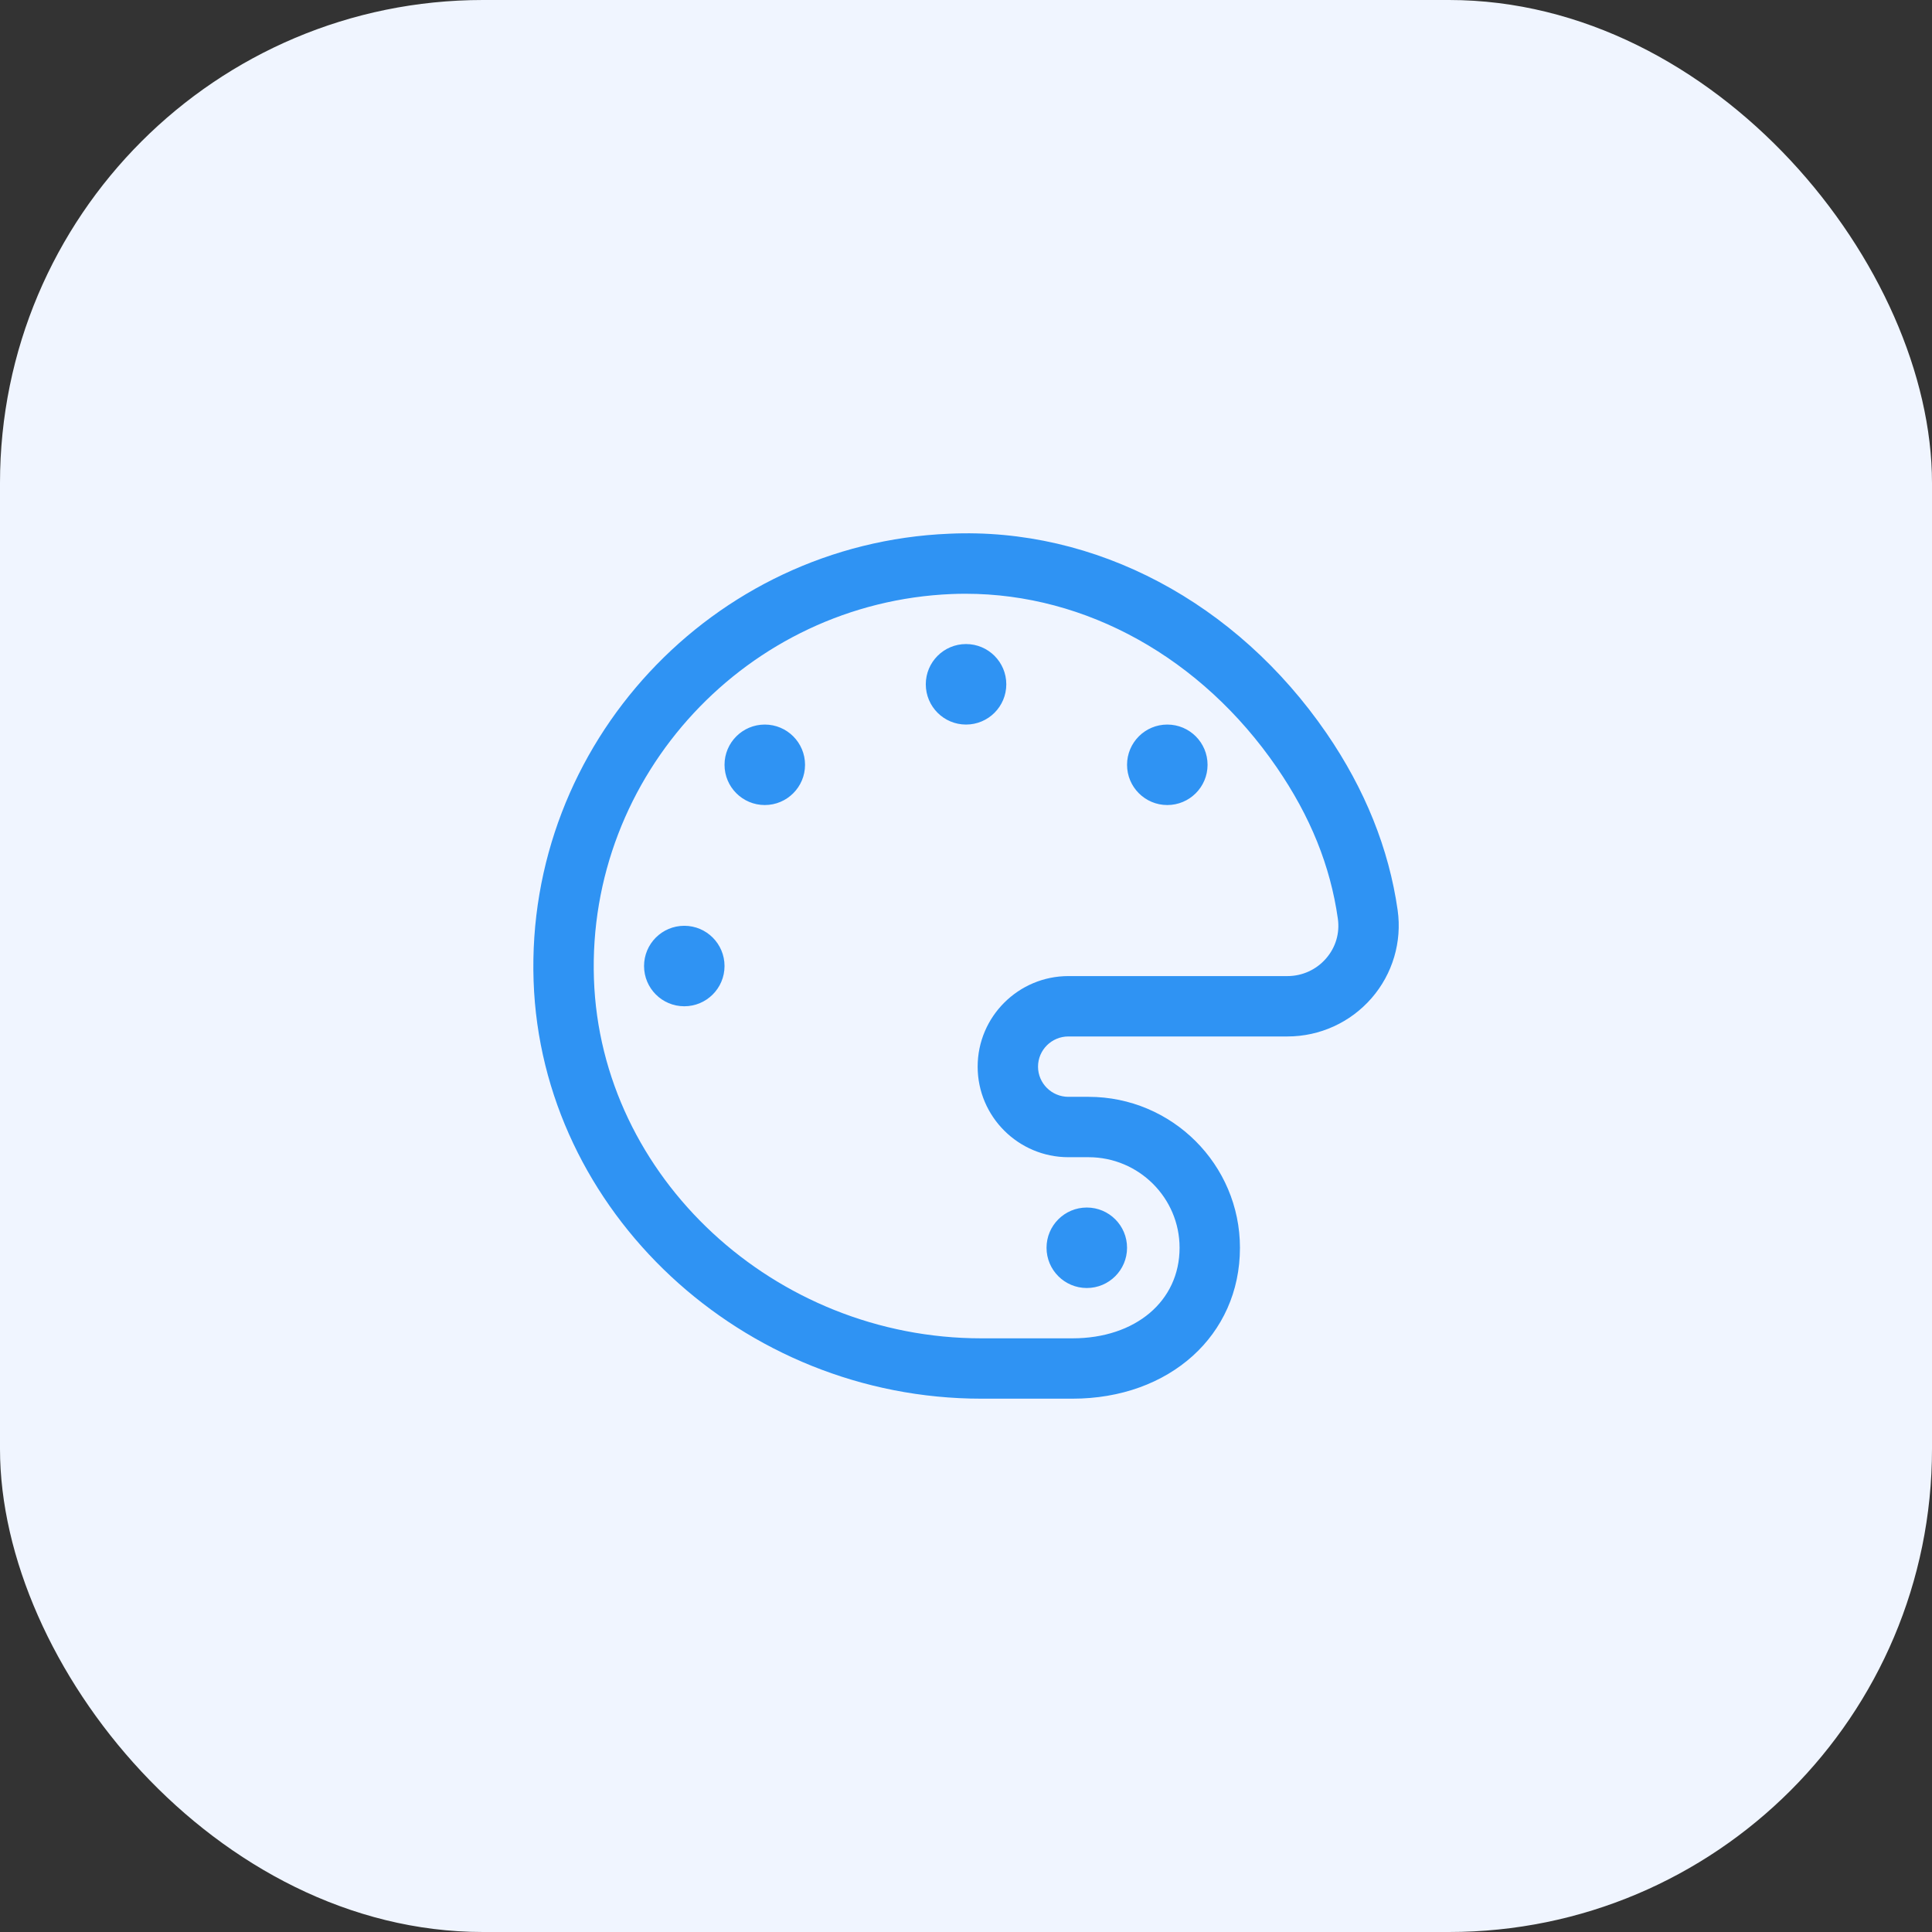 <?xml version="1.0" encoding="UTF-8"?> <svg xmlns="http://www.w3.org/2000/svg" width="64" height="64" viewBox="0 0 64 64" fill="none"><rect x="0" y="0" width="64" height="64" fill="#333333" stroke="none"/><rect width="64" height="64" rx="16" fill="#F0F5FF"></rect><path d="M33.335 22.668C33.335 23.405 32.738 24.002 32.001 24.002C31.265 24.002 30.668 23.405 30.668 22.668C30.668 21.932 31.265 21.335 32.001 21.335C32.738 21.335 33.335 21.932 33.335 22.668ZM38.668 24.002C37.932 24.002 37.335 24.599 37.335 25.335C37.335 26.071 37.932 26.668 38.668 26.668C39.405 26.668 40.002 26.071 40.002 25.335C40.002 24.599 39.405 24.002 38.668 24.002ZM36.002 42.667C36.738 42.667 37.335 42.07 37.335 41.334C37.335 40.597 36.738 40.001 36.002 40.001C35.265 40.001 34.668 40.597 34.668 41.334C34.668 42.07 35.265 42.667 36.002 42.667ZM25.335 24.002C24.598 24.002 24.001 24.599 24.001 25.335C24.001 26.071 24.598 26.668 25.335 26.668C26.071 26.668 26.668 26.071 26.668 25.335C26.668 24.599 26.071 24.002 25.335 24.002ZM22.668 30.668C21.931 30.668 21.335 31.265 21.335 32.001C21.335 32.737 21.931 33.334 22.668 33.334C23.404 33.334 24.001 32.737 24.001 32.001C24.001 31.265 23.404 30.668 22.668 30.668ZM46.299 30.151C46.447 31.2 46.133 32.261 45.437 33.063C44.735 33.871 43.72 34.334 42.65 34.334H35.393C34.837 34.334 34.386 34.783 34.386 35.334C34.386 35.885 34.837 36.334 35.393 36.334H36.061C38.826 36.334 41.075 38.578 41.075 41.334C41.075 44.231 38.742 46.333 35.526 46.333H32.508C24.59 46.333 17.936 40.127 17.676 32.498C17.409 24.651 23.585 18.003 31.445 17.68C36.282 17.458 40.962 19.951 43.942 24.288C45.217 26.145 46.01 28.117 46.299 30.151ZM44.318 30.432C44.07 28.682 43.407 27.042 42.294 25.421C39.802 21.794 35.978 19.669 31.989 19.669C31.835 19.669 31.682 19.671 31.527 19.678C24.762 19.956 19.445 25.677 19.675 32.431C19.899 38.994 25.656 44.334 32.508 44.334H35.526C37.615 44.334 39.075 43.101 39.075 41.334C39.075 39.68 37.723 38.334 36.061 38.334H35.393C33.735 38.334 32.386 36.988 32.386 35.334C32.386 33.681 33.734 32.334 35.393 32.334H42.65C43.14 32.334 43.605 32.122 43.926 31.752C44.247 31.383 44.386 30.914 44.318 30.432Z" fill="#2F93F3"></path></svg> 